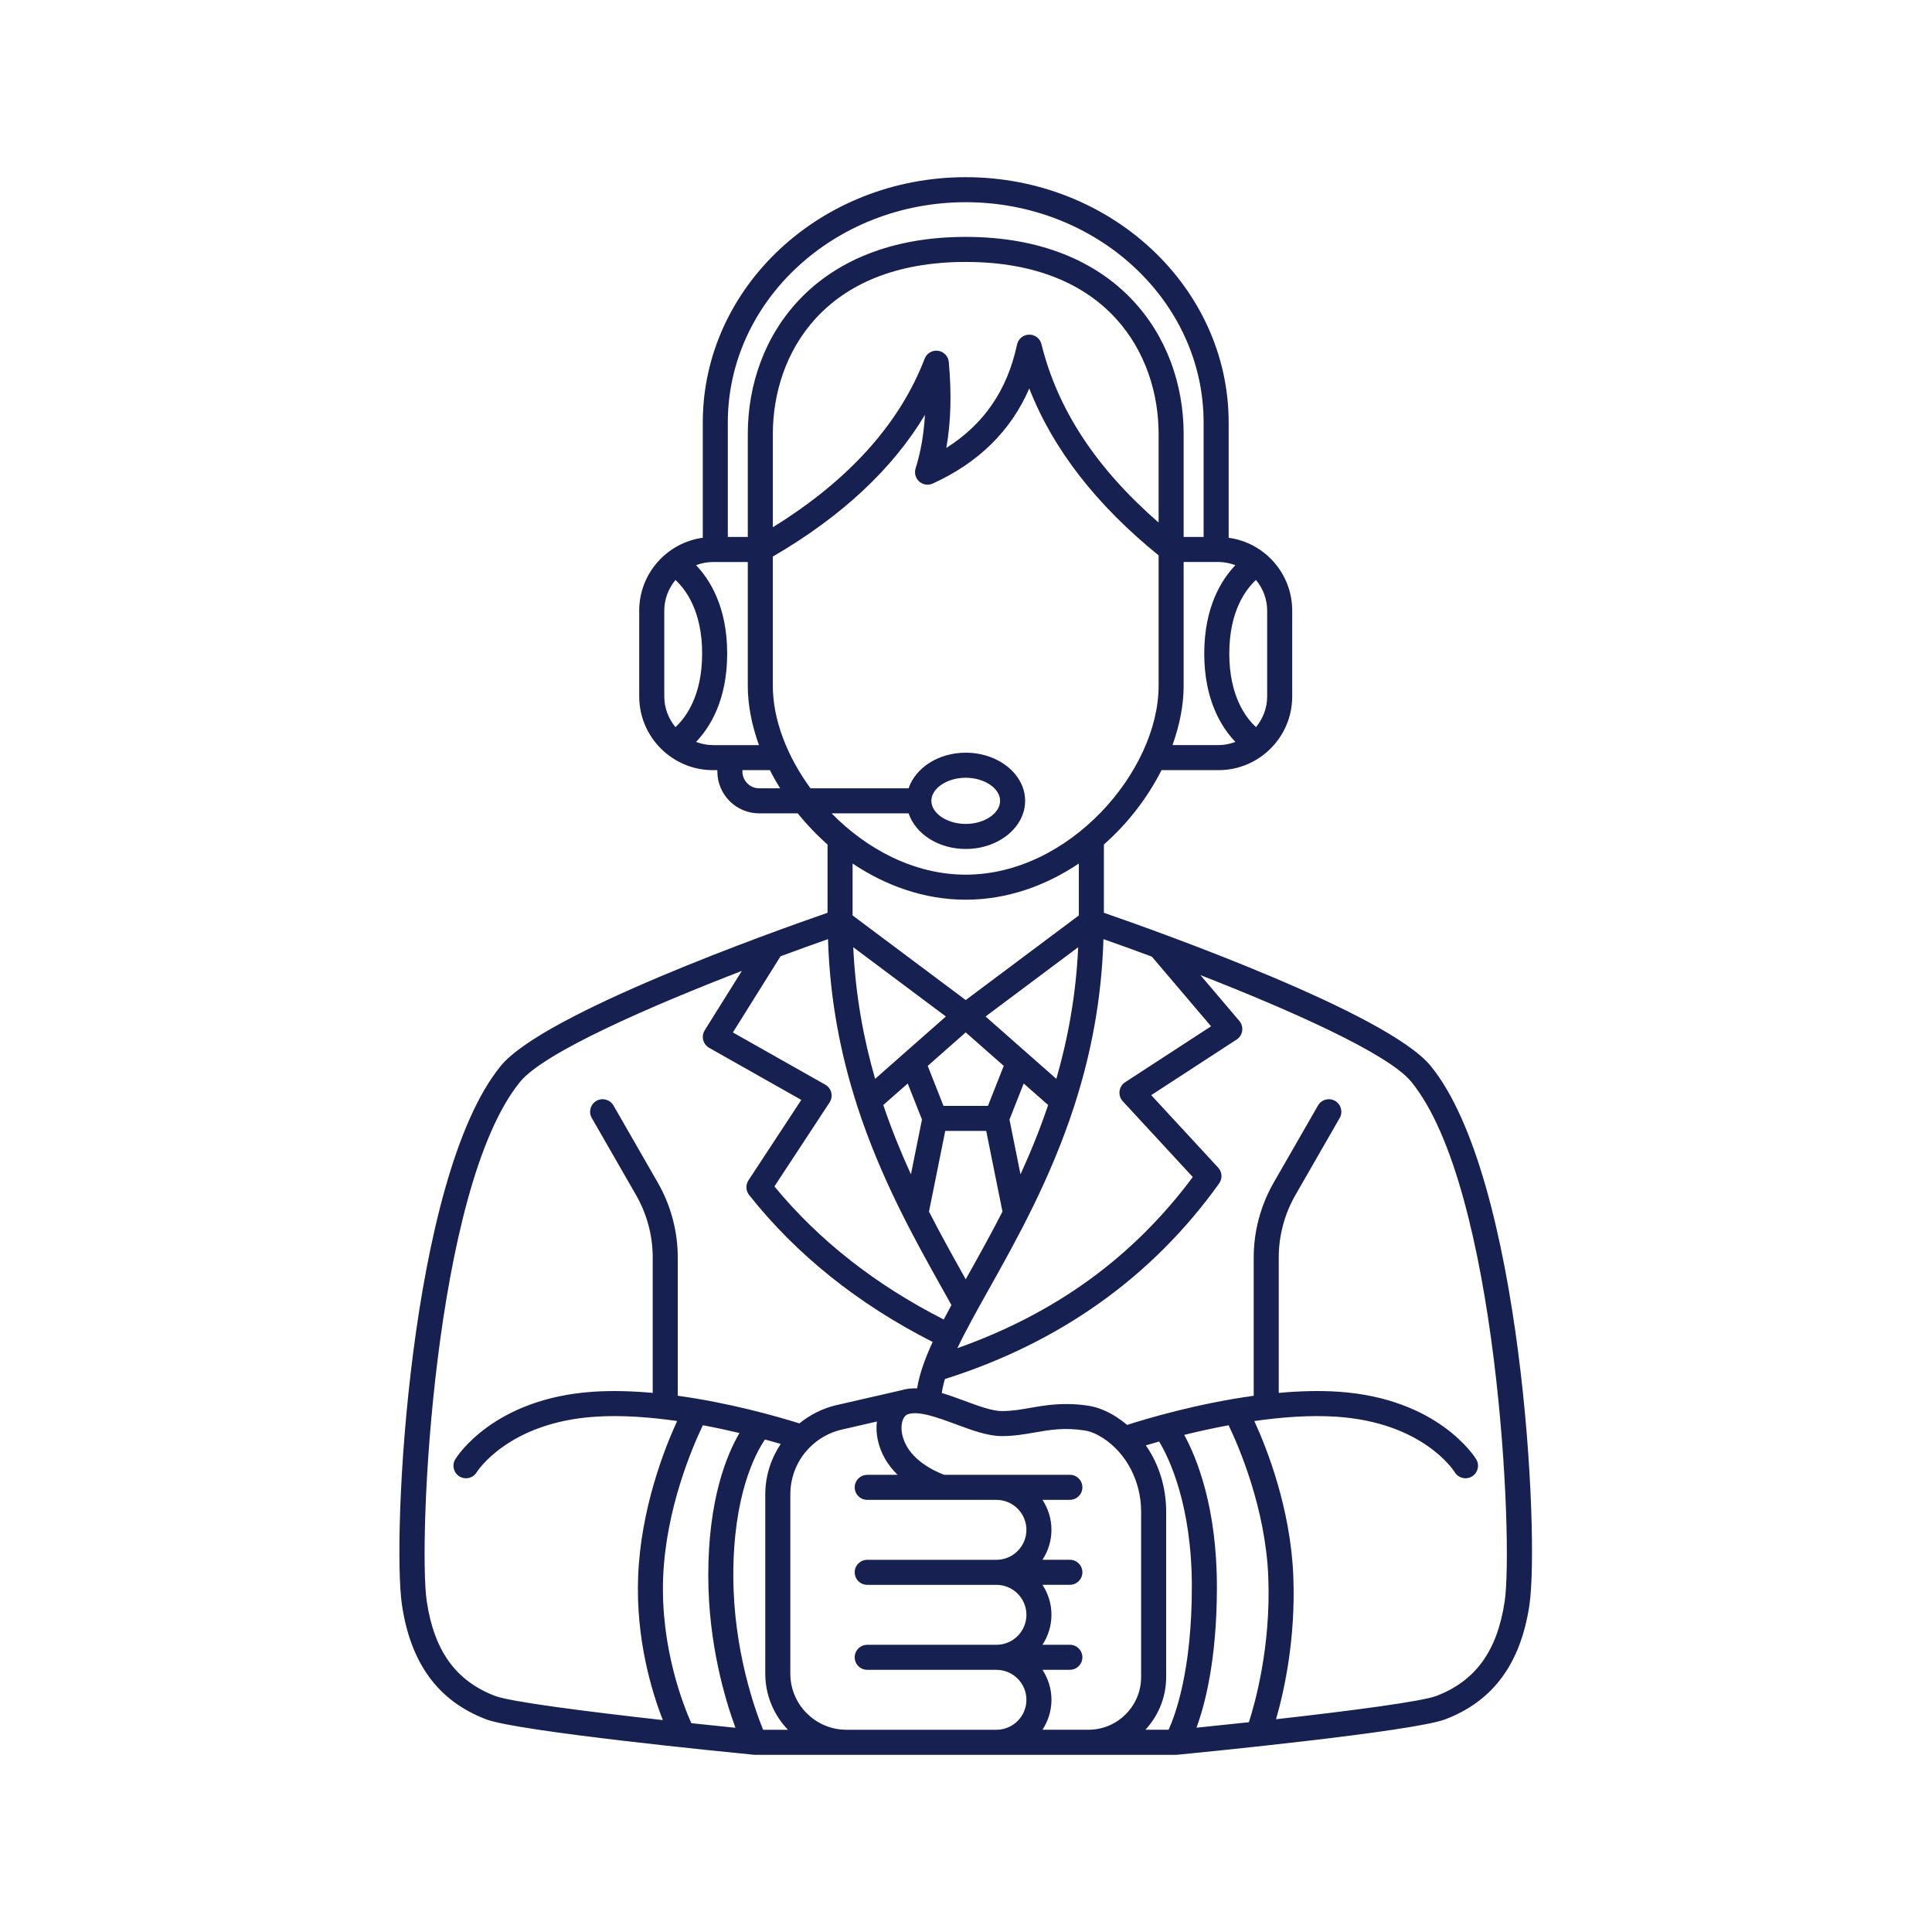 <svg xmlns="http://www.w3.org/2000/svg" xmlns:xlink="http://www.w3.org/1999/xlink" width="1080" viewBox="0 0 810 810" height="1080" preserveAspectRatio="xMidYMid meet"><defs><clipPath id="8b6d8085e1"><path d="M 167 74.281 L 643 74.281 L 643 735.781 L 167 735.781 Z M 167 74.281 " clip-rule="nonzero"></path></clipPath></defs><g clip-path="url(#8b6d8085e1)"><path fill="#162051" d="M 599.812 446.891 C 581.73 424.77 485.285 390.465 462.809 382.684 L 462.809 354.059 C 472.949 345.141 481.184 334.32 486.977 322.887 L 510.887 322.887 C 527.914 322.887 541.766 309.035 541.766 292.012 L 541.766 256.004 C 541.766 246.426 537.379 237.848 530.504 232.18 C 530.453 232.137 530.402 232.105 530.348 232.062 C 526.07 228.578 520.836 226.242 515.121 225.453 L 515.121 177.133 C 515.121 120.422 465.668 74.285 404.883 74.285 C 344.094 74.285 294.645 120.422 294.645 177.133 L 294.645 225.453 C 279.617 227.527 267.996 240.418 267.996 256.004 L 267.996 292.012 C 267.996 301.387 272.211 309.785 278.832 315.457 C 278.848 315.473 278.859 315.48 278.875 315.492 C 284.266 320.09 291.246 322.887 298.875 322.887 L 300.758 322.887 L 300.758 323.457 C 300.758 333.137 308.633 341.008 318.309 341.008 L 334.445 341.008 C 338.203 345.664 342.391 350.051 346.953 354.059 L 346.953 382.684 C 324.477 390.465 228.039 424.773 209.949 446.891 C 171.699 493.664 164.234 644.281 168.535 672.953 C 172.219 697.5 183.75 713.16 203.781 720.824 C 217.16 725.941 305.887 734.703 315.961 735.684 C 316.133 735.699 316.301 735.711 316.469 735.711 L 493.145 735.711 C 493.312 735.711 493.48 735.703 493.648 735.684 C 503.738 734.703 592.586 725.945 605.965 720.824 C 626 713.16 637.531 697.5 641.211 672.953 C 645.527 644.281 638.062 493.664 599.812 446.891 Z M 470.719 461.695 L 500.078 493.48 C 474.996 527.156 442.52 550.645 401.379 565.234 C 404.918 557.816 409.516 549.559 414.66 540.379 C 426.355 519.508 440.516 494.16 450.453 463.465 C 450.492 463.352 450.52 463.25 450.551 463.137 C 457.191 442.527 461.863 419.477 462.625 393.734 C 468.473 395.781 475.387 398.277 482.918 401.07 L 507.742 430.281 L 471.719 453.73 C 470.422 454.574 469.559 455.945 469.371 457.48 C 469.176 459.016 469.668 460.555 470.719 461.695 Z M 515.098 597.543 C 519.414 606.527 530.609 632.406 531.738 661.277 C 532.871 690.285 526.195 714.023 523.602 722.047 C 516.039 722.863 508.605 723.641 501.633 724.344 C 505.32 714.312 510.191 695.406 510.191 665.332 C 510.191 631.93 501.785 611.289 496.496 601.582 C 502.09 600.195 508.414 598.789 515.098 597.543 Z M 485.969 604.363 C 490.074 611.191 499.688 630.848 499.688 665.324 C 499.688 700.254 492.793 718.949 489.938 725.207 L 480.215 725.207 C 485.598 719.391 488.918 711.641 488.918 703.109 L 488.918 633.766 C 488.918 623.48 485.875 613.828 480.406 605.984 C 482.047 605.492 483.863 604.957 485.969 604.363 Z M 478.422 633.766 L 478.422 703.109 C 478.422 715.293 468.508 725.207 456.324 725.207 L 437.059 725.207 C 439.426 721.582 440.828 717.277 440.828 712.637 C 440.828 708 439.426 703.695 437.059 700.07 L 448.547 700.07 C 451.445 700.07 453.797 697.719 453.797 694.82 C 453.797 691.926 451.445 689.574 448.547 689.574 L 437.059 689.574 C 439.426 685.949 440.828 681.645 440.828 677.004 C 440.828 672.363 439.426 668.059 437.059 664.438 L 448.547 664.438 C 451.445 664.438 453.797 662.086 453.797 659.188 C 453.797 656.293 451.445 653.938 448.547 653.938 L 437.059 653.938 C 439.426 650.316 440.828 646.012 440.828 641.371 C 440.828 636.738 439.426 632.434 437.059 628.809 L 448.547 628.809 C 451.445 628.809 453.797 626.457 453.797 623.562 C 453.797 620.664 451.445 618.312 448.547 618.312 L 395.883 618.312 C 395.344 618.129 384.613 614.363 380.109 606.266 C 377.609 601.777 377.621 597.723 378.465 595.43 C 378.734 594.699 379.359 593.406 380.543 592.961 C 384.98 591.293 393.301 594.379 400.648 597.098 C 407.57 599.66 414.109 602.086 420.051 602.086 C 425.117 602.086 429.539 601.32 433.805 600.574 C 440.184 599.461 446.211 598.41 454.703 599.719 C 457.109 600.086 459.695 601.152 462.395 602.887 C 472.273 609.266 478.422 621.094 478.422 633.766 Z M 354.887 725.211 C 341.902 725.211 331.348 714.656 331.348 701.672 L 331.348 626.586 C 331.348 613.465 340.277 602.266 353.059 599.328 L 367.652 595.984 C 367.016 600.91 368.113 606.316 370.934 611.383 C 372.414 614.051 374.305 616.344 376.336 618.328 L 363.59 618.328 C 360.691 618.328 358.34 620.68 358.34 623.578 C 358.34 626.473 360.691 628.824 363.59 628.824 L 417.762 628.824 C 424.691 628.824 430.332 634.465 430.332 641.387 C 430.332 648.316 424.691 653.953 417.762 653.953 L 363.59 653.953 C 360.691 653.953 358.34 656.309 358.34 659.203 C 358.34 662.102 360.691 664.453 363.59 664.453 L 417.762 664.453 C 424.691 664.453 430.332 670.094 430.332 677.02 C 430.332 683.949 424.691 689.59 417.762 689.59 L 363.59 689.59 C 360.691 689.59 358.34 691.941 358.34 694.836 C 358.34 697.734 360.691 700.086 363.59 700.086 L 417.762 700.086 C 424.691 700.086 430.332 705.727 430.332 712.652 C 430.332 719.582 424.688 725.211 417.762 725.211 Z M 289.844 722.453 C 286.512 715.016 276.875 690.766 278.027 661.285 C 279.156 632.48 290.363 606.531 294.68 597.539 C 300.129 598.551 305.285 599.672 310.027 600.801 C 304.668 609.934 296.891 628.695 296.949 660.805 C 297.004 689.188 303.996 712.559 308.348 724.383 C 302.449 723.781 296.219 723.137 289.844 722.453 Z M 319.941 725.211 C 316.527 716.832 307.508 691.758 307.445 660.785 C 307.383 626.68 316.742 609.352 320.723 603.512 C 323.164 604.176 325.391 604.805 327.32 605.371 C 323.262 611.496 320.844 618.758 320.844 626.586 L 320.844 701.672 C 320.844 710.805 324.477 719.09 330.348 725.211 Z M 348.52 458.09 C 348.176 456.676 347.262 455.469 346.004 454.754 L 307.27 432.863 L 327.238 400.926 C 334.617 398.191 341.398 395.75 347.148 393.734 C 347.914 419.477 352.582 442.527 359.223 463.137 C 359.254 463.25 359.285 463.352 359.32 463.465 C 369.254 494.156 383.41 519.496 395.105 540.367 C 396.418 542.707 397.652 544.93 398.891 547.16 C 397.77 549.219 396.695 551.234 395.668 553.207 C 367.184 538.742 343.301 520.031 324.676 497.418 L 347.805 462.203 C 348.602 460.992 348.863 459.5 348.52 458.09 Z M 404.883 432.832 L 420.824 446.879 L 414.199 463.641 L 395.57 463.641 L 388.945 446.879 Z M 405.5 535.246 C 405.289 535.621 405.098 535.973 404.887 536.348 C 404.676 535.969 404.48 535.621 404.266 535.238 C 399.594 526.902 394.52 517.812 389.484 507.969 L 396.297 474.141 L 413.473 474.141 L 420.289 507.969 C 415.254 517.812 410.172 526.902 405.5 535.246 Z M 380.57 454.262 L 386.543 469.375 L 381.914 492.34 C 377.758 483.242 373.801 473.586 370.324 463.281 Z M 427.852 492.348 L 423.223 469.375 L 429.195 454.262 L 439.438 463.285 C 435.969 473.59 432.012 483.254 427.852 492.348 Z M 442.871 452.312 L 413.203 426.172 L 452.035 397.121 C 451.125 417.148 447.723 435.512 442.871 452.312 Z M 366.895 452.312 C 362.047 435.512 358.645 417.148 357.73 397.121 L 396.566 426.172 Z M 397.789 151.793 C 397.57 149.363 395.699 147.41 393.285 147.074 C 390.875 146.723 388.539 148.109 387.664 150.387 C 377.121 177.809 355.641 201.512 324.02 221.039 L 324.02 181.938 C 324.02 148.672 345.199 109.82 404.887 109.82 C 464.574 109.82 485.754 148.664 485.754 181.938 L 485.754 219.086 C 459.59 196.293 443.41 171.758 436.637 144.293 C 436.059 141.945 433.953 140.301 431.539 140.301 C 431.512 140.301 431.484 140.301 431.453 140.301 C 429.012 140.34 426.914 142.062 426.402 144.453 C 422.316 163.547 412.57 177.816 396.75 187.789 C 398.664 177.027 399 165.145 397.789 151.793 Z M 491.566 312.383 C 494.562 304.07 496.246 295.641 496.246 287.535 L 496.246 235.621 L 510.887 235.621 C 513.383 235.621 515.738 236.137 517.949 236.957 C 512.207 242.922 504.887 254.367 504.887 274 C 504.887 293.633 512.207 305.082 517.949 311.047 C 515.738 311.871 513.375 312.383 510.883 312.383 Z M 531.266 256 L 531.266 292.008 C 531.266 296.898 529.461 301.328 526.578 304.848 C 522.383 300.984 515.387 291.887 515.387 274 C 515.387 256.121 522.379 247.02 526.574 243.156 C 529.465 246.672 531.266 251.109 531.266 256 Z M 404.883 84.777 C 459.879 84.777 504.621 126.207 504.621 177.129 L 504.621 225.121 L 496.246 225.121 L 496.246 181.938 C 496.246 140.816 467.996 99.32 404.883 99.32 C 341.766 99.32 313.516 140.812 313.516 181.938 L 313.516 225.121 L 305.141 225.121 L 305.141 177.129 C 305.141 126.207 349.887 84.777 404.883 84.777 Z M 283.188 304.855 C 280.301 301.34 278.5 296.902 278.5 292.012 L 278.5 256.004 C 278.5 251.113 280.305 246.676 283.188 243.16 C 287.383 247.023 294.375 256.125 294.375 274.012 C 294.375 291.91 287.363 301.008 283.188 304.855 Z M 291.812 311.051 C 297.555 305.086 304.875 293.637 304.875 274.004 C 304.875 254.371 297.555 242.93 291.812 236.961 C 294.023 236.137 296.379 235.629 298.875 235.629 L 313.516 235.629 L 313.516 287.539 C 313.516 295.641 315.199 304.07 318.195 312.391 L 298.875 312.391 C 296.387 312.383 294.023 311.875 291.812 311.051 Z M 318.312 330.504 C 314.422 330.504 311.262 327.34 311.262 323.449 L 311.262 322.883 L 322.785 322.883 C 324.094 325.461 325.523 328 327.086 330.504 Z M 380.938 341.004 C 383.809 349.578 393.406 355.934 404.883 355.934 C 418.613 355.934 429.789 346.883 429.789 335.754 C 429.789 324.625 418.617 315.574 404.883 315.574 C 393.402 315.574 383.809 321.934 380.938 330.504 L 339.812 330.504 C 329.977 317.078 324.012 301.703 324.012 287.535 L 324.012 233.344 C 352.695 216.648 374.109 196.754 387.793 173.93 C 387.32 182.094 386.016 189.531 383.867 196.387 C 383.25 198.359 383.848 200.52 385.402 201.891 C 386.953 203.258 389.168 203.59 391.055 202.734 C 410.281 193.973 423.844 180.602 431.527 162.863 C 441.422 188.234 459.637 211.691 485.75 232.828 L 485.75 287.539 C 485.75 323.176 448.438 366.707 404.883 366.707 C 383.363 366.707 363.383 356.059 348.66 341.004 Z M 390.477 335.754 C 390.477 330.504 397.074 326.074 404.887 326.074 C 412.699 326.074 419.297 330.512 419.297 335.754 C 419.297 341 412.699 345.434 404.887 345.434 C 397.074 345.434 390.477 341.004 390.477 335.754 Z M 404.883 377.203 C 422.297 377.203 438.488 371.309 452.309 362.035 L 452.309 383.797 L 404.883 419.277 L 357.453 383.797 L 357.453 362.035 C 371.281 371.309 387.469 377.203 404.883 377.203 Z M 178.926 671.398 C 175.211 646.68 181.766 497.953 218.078 453.535 C 228.238 441.117 273.258 421.637 311.016 407.062 L 295.457 431.957 C 294.695 433.168 294.469 434.645 294.82 436.031 C 295.172 437.422 296.082 438.602 297.324 439.312 L 335.949 461.137 L 313.797 494.859 C 312.555 496.75 312.664 499.227 314.07 501.004 C 333.996 526.164 359.91 546.828 391.023 562.621 C 387.793 569.633 385.457 576.094 384.508 582.086 C 382.109 581.996 379.793 582.242 377.594 582.957 C 377.566 582.961 377.543 582.949 377.516 582.957 L 350.719 589.102 C 344.816 590.457 339.59 593.176 335.148 596.762 C 325.543 593.754 305.812 588.148 284.156 585.176 L 284.156 527.238 C 284.156 516.219 281.25 505.348 275.766 495.793 L 257.211 463.488 C 255.766 460.977 252.555 460.105 250.043 461.551 C 247.527 462.996 246.664 466.203 248.105 468.719 L 266.664 501.023 C 271.242 508.988 273.656 518.051 273.656 527.238 L 273.656 583.98 C 265.289 583.223 256.832 582.945 248.73 583.488 C 206.898 586.262 191.516 610.746 190.883 611.785 C 189.375 614.266 190.156 617.492 192.629 619.004 C 193.484 619.523 194.426 619.77 195.359 619.77 C 197.129 619.77 198.863 618.879 199.848 617.258 C 199.973 617.047 212.965 596.391 249.43 593.969 C 260.496 593.223 272.469 594.129 283.898 595.766 C 278.609 607.277 268.656 632.441 267.547 660.875 C 266.504 687.391 273.371 709.594 277.902 721.152 C 245.918 717.594 213.938 713.469 207.551 711.023 C 191.133 704.742 182.035 692.148 178.926 671.398 Z M 630.844 671.398 C 627.73 692.156 618.633 704.742 602.223 711.023 C 596.043 713.391 565.914 717.32 534.977 720.797 C 538.234 709.594 543.273 687.543 542.227 660.875 C 541.113 632.457 531.172 607.305 525.887 595.781 C 537.324 594.137 549.289 593.223 560.348 593.965 C 596.449 596.363 609.41 616.422 609.93 617.25 C 610.918 618.871 612.648 619.766 614.418 619.766 C 615.348 619.766 616.293 619.52 617.148 619 C 619.625 617.488 620.406 614.258 618.895 611.781 C 618.262 610.742 602.879 586.258 561.047 583.48 C 552.945 582.945 544.496 583.223 536.121 583.984 L 536.121 527.238 C 536.121 518.051 538.539 508.988 543.113 501.023 L 561.672 468.719 C 563.113 466.203 562.25 462.996 559.734 461.551 C 557.227 460.113 554.012 460.977 552.57 463.488 L 534.012 495.793 C 528.527 505.344 525.625 516.219 525.625 527.238 L 525.625 585.191 C 501.734 588.473 480.27 594.918 472.562 597.406 C 471.141 596.211 469.648 595.094 468.07 594.078 C 464.121 591.539 460.152 589.949 456.277 589.359 C 446.094 587.809 438.605 589.102 432 590.246 C 427.988 590.945 424.203 591.602 420.043 591.602 C 415.984 591.602 410.035 589.402 404.289 587.27 C 401.148 586.105 397.977 584.957 394.844 584.012 C 395.117 582.152 395.547 580.211 396.16 578.168 C 444.395 562.914 483.082 535.348 511.137 496.152 C 512.582 494.125 512.41 491.363 510.719 489.531 L 482.652 459.145 L 518.465 435.832 C 519.727 435.008 520.578 433.684 520.793 432.188 C 521.008 430.695 520.574 429.18 519.598 428.031 L 503.277 408.816 C 540.027 423.168 581.93 441.598 591.684 453.531 C 628.004 497.953 634.551 646.68 630.844 671.398 Z M 630.844 671.398 " fill-opacity="1" fill-rule="nonzero"></path></g></svg>